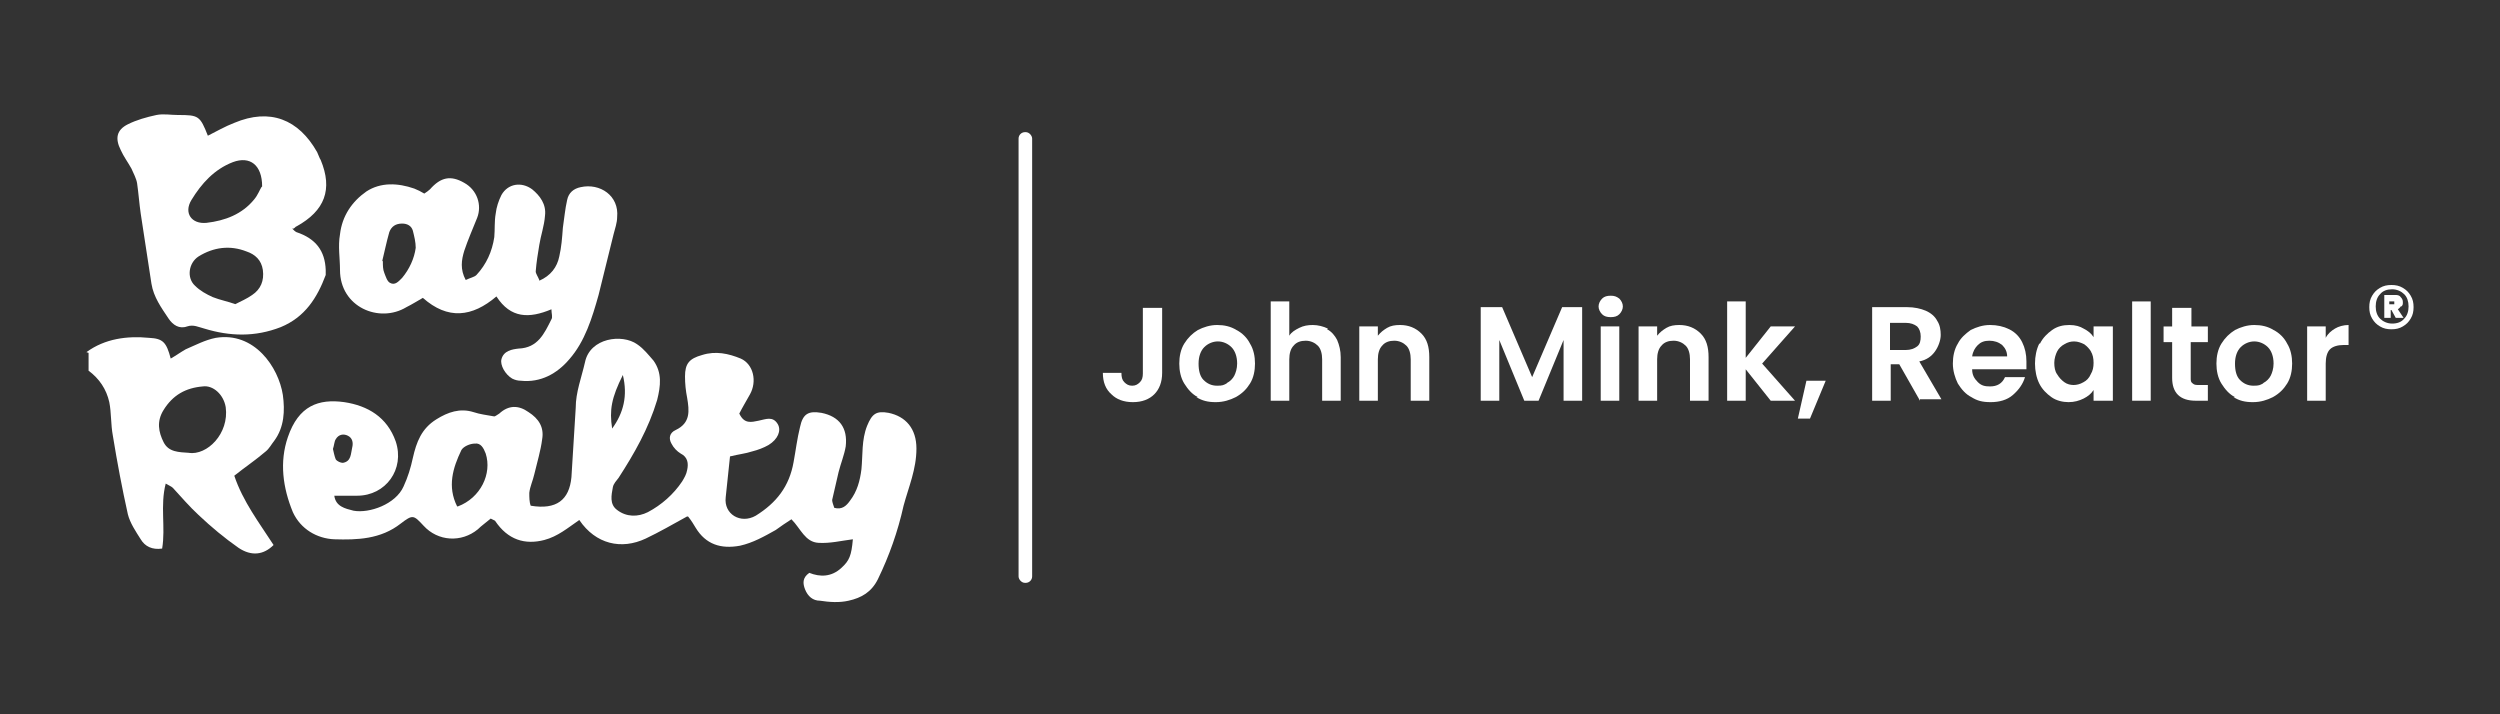 <svg xmlns="http://www.w3.org/2000/svg" id="Layer_1" data-name="Layer 1" viewBox="0 0 350 100"><rect x="0" y="0" width="350" height="100" fill="#333333" stroke="none"/><defs><style>      .cls-1 {        fill: #fff;        stroke-width: 0px;      }    </style></defs><g><g><path class="cls-1" d="M12.1,49.3c2.6-1.9,5.7-2.3,8.8-2,1.9.1,2.4.6,3,2.9.7-.4,1.4-.9,2.1-1.3,1.4-.6,2.7-1.3,4.2-1.6,5.4-.9,8.8,4.1,9.4,8,.3,2.2.2,4.5-1.2,6.4-.4.5-.7,1.1-1.2,1.5-1.4,1.2-2.9,2.2-4.4,3.4,1.2,3.6,3.5,6.6,5.5,9.7-1.4,1.4-3.1,1.6-4.9.4-2-1.4-3.8-2.9-5.6-4.6-1.3-1.2-2.4-2.5-3.6-3.8-.2-.2-.5-.3-1-.6-.8,3.1,0,6.1-.5,9.1-1.4.2-2.4-.3-3-1.3-.7-1.1-1.5-2.3-1.8-3.5-.8-3.6-1.5-7.3-2.1-11-.3-1.6-.2-3.2-.5-4.7-.4-1.8-1.4-3.3-2.9-4.4v-2.5ZM26.4,63.4c2.6.4,5.7-2.7,5.2-6.4-.3-1.8-1.8-3.1-3.2-2.9-2.4.2-4.2,1.2-5.5,3.3-1,1.6-.7,3.1,0,4.5.7,1.4,2.1,1.4,3.6,1.5Z"></path><path class="cls-1" d="M68.7,72.6c-.7.6-1.3,1-1.8,1.5-2.3,1.9-5.6,1.7-7.6-.5-1.4-1.5-1.5-1.6-3.2-.3-2.8,2.2-6.1,2.3-9.3,2.2-2.4-.1-4.7-1.4-5.8-3.8-1.4-3.4-1.9-7-.7-10.5,1.5-4.4,4.3-5.4,7.9-4.9,3.3.5,6,2.1,7.2,5.5,1.3,3.9-1.4,7.6-5.4,7.6-1,0-2.1,0-3.2,0,.2,1.5,1.5,1.8,2.7,2.1,2.2.4,5.9-.9,7-3.4.6-1.3,1-2.6,1.3-4,.5-2.2,1.2-4.1,3.3-5.4,1.6-1,3.3-1.6,5.2-1,.9.3,1.8.4,2.9.6.1,0,.4-.2.7-.4,1.3-1.2,2.7-1.2,4.1-.2,1.4.9,2.2,2.1,1.9,3.8-.2,1.6-.7,3.2-1.1,4.9-.2.9-.6,1.7-.7,2.6,0,.6,0,1.3.2,1.8,3.6.6,5.4-.8,5.7-4,.2-3.2.4-6.4.6-9.7,0-2.2.8-4.2,1.3-6.4.7-3.4,5.2-4,7.3-2.5.9.6,1.6,1.5,2.3,2.3,1.2,1.7,1,3.5.5,5.5-1.2,4-3.2,7.5-5.4,10.9-.3.4-.7.8-.8,1.3-.2,1.1-.5,2.4.6,3.2,1.3,1,2.9,1,4.3.3,1.9-1,3.6-2.5,4.8-4.3.3-.5.6-1,.7-1.6.2-.9.1-1.8-.9-2.3-.5-.3-1-.8-1.3-1.4-.4-.7-.3-1.5.6-1.9,2.1-1,1.9-2.7,1.6-4.5-.2-1-.3-2-.3-3,0-1.8.6-2.5,2.4-3,1.9-.6,3.7-.2,5.4.5,1.8.8,2.3,3.2,1.3,5-.5.9-1.1,1.9-1.5,2.7.7,1.5,1.7,1.2,2.7,1,1-.2,2-.7,2.7.5.5.9,0,2.1-1.3,2.9-.7.4-1.5.7-2.3.9-.9.3-1.9.4-3.1.7-.2,2-.4,3.8-.6,5.7-.3,2.4,2.1,3.8,4.2,2.6,2.9-1.8,4.7-4.1,5.3-7.5.3-1.6.5-3.3.9-4.9.4-1.9,1.2-2.3,3-2,2.5.5,3.7,2.1,3.4,4.7-.2,1.2-.7,2.4-1,3.6-.3,1.3-.6,2.6-.9,3.9,0,.3.2.8.3,1.1,1.1.3,1.7-.3,2.2-1,1-1.3,1.4-2.8,1.6-4.4.2-2,0-4.1.8-6.1.7-1.7,1.3-2.1,3-1.8,2.4.5,3.9,2.2,3.9,5,0,2.9-1.1,5.4-1.8,8-.8,3.6-2,7-3.6,10.3-.9,1.8-2.3,2.6-4.1,3-1.3.3-2.7.2-4,0-1,0-1.7-.6-2.1-1.6-.3-.8-.4-1.6.6-2.3,1.5.6,3.1.6,4.5-.7,1.1-1,1.4-1.7,1.6-4-1.6.2-3.2.6-4.8.5-1.9-.1-2.5-2-3.8-3.3-.8.5-1.5,1-2.2,1.5-1.6.9-3.2,1.8-5,2.2-2.7.5-4.8-.2-6.2-2.5-.3-.5-.6-1-1-1.5,0-.1-.3-.1-.2-.1-2,1.1-3.9,2.2-5.8,3.1-3.4,1.6-7,.8-9.3-2.6-1.6,1.1-3,2.3-4.9,2.8-2.7.7-5.1,0-6.9-2.7ZM64.1,70.9c3.2-1.2,4.8-4.6,3.9-7.4-.3-.8-.7-1.5-1.5-1.4-.7,0-1.6.4-1.9.9-1.2,2.5-2,5.1-.6,7.9ZM46.6,62.8c.1.4.2,1,.4,1.5.2.3.7.5,1,.5,1.2-.2,1.1-1.3,1.3-2.1.2-.8,0-1.4-.6-1.7-.6-.3-1.3-.2-1.7.5-.2.3-.2.8-.4,1.4ZM87.2,52.5c-1.6,3.2-1.9,4.9-1.5,7.5,1.6-2.2,2.2-4.6,1.5-7.5Z"></path><path class="cls-1" d="M40.9,32c.2.2.4.4.6.5,2.7.9,4,2.6,4.1,5.3,0,.2,0,.5,0,.7-1.2,3.2-2.9,5.9-6.3,7.3-3.6,1.4-7.1,1.3-10.7.2-.8-.2-1.5-.6-2.4-.3-1.1.4-2-.2-2.6-1.1-1-1.5-2.1-3-2.4-4.9-.5-3.3-1-6.6-1.5-9.8-.2-1.4-.3-2.8-.5-4.2-.1-.7-.5-1.4-.8-2.1-.5-.9-1.1-1.7-1.5-2.6-.8-1.6-.6-2.8,1-3.6,1.2-.6,2.6-1,4-1.3,1-.2,2,0,3,0,2.9,0,3.1.1,4.2,2.9,1.2-.6,2.4-1.3,3.7-1.8,5-2.1,9-.5,11.6,4.1.2.4.3.8.5,1.1,1.7,4.1.6,7.1-3.4,9.3-.1,0-.2.2-.4.3ZM32.9,42.6c.8-.4,1.7-.8,2.4-1.3,1.2-.8,1.7-2,1.5-3.5-.2-1.4-1.1-2.2-2.3-2.6-2.3-.9-4.6-.6-6.7.7-1.4.9-1.7,3-.5,4.1.7.7,1.6,1.2,2.5,1.6,1,.4,2.1.6,3.2,1ZM36.7,26.1c0-3-1.7-4.3-4.1-3.4-2.6,1-4.4,3-5.8,5.3-1.1,1.8,0,3.4,2.1,3.2,2.6-.3,5-1.2,6.7-3.3.5-.6.8-1.4,1-1.7Z"></path><path class="cls-1" d="M75.5,39.3c1.6-.7,2.5-1.9,2.8-3.4.3-1.3.4-2.6.5-4,.2-1.3.3-2.6.6-3.9.2-1,.9-1.6,1.9-1.8,2.7-.6,5.4,1.2,5.1,4.2,0,.8-.3,1.6-.5,2.4-.7,2.8-1.4,5.7-2.1,8.5-.9,3.2-1.9,6.5-4.1,9-1.7,2-4,3.3-6.8,3-.4,0-.8-.1-1.2-.3-1-.6-1.7-1.9-1.5-2.7.3-1.2,1.5-1.4,2.4-1.5,2.7-.1,3.6-2.1,4.6-4.1.2-.3,0-.8,0-1.4-3.1,1.3-5.7,1.3-7.7-1.8-3.4,2.9-6.8,3.3-10.3.2-.7.4-1.5.9-2.3,1.3-3.8,2.3-9.3,0-9.3-5.2,0-1.7-.3-3.3,0-5,.3-2.6,1.7-4.6,3.7-6,2-1.3,4.4-1.2,6.7-.4.5.2.9.4,1.4.7.3-.2.6-.4.8-.6,1.5-1.7,2.9-2,4.8-.9,1.8,1,2.5,3.1,1.8,4.9-.6,1.5-1.3,3.1-1.8,4.6-.4,1.3-.6,2.6.2,4.1.6-.3,1.2-.4,1.5-.7,1.4-1.5,2.2-3.3,2.5-5.3.1-1.1,0-2.2.2-3.3.1-.9.4-1.8.8-2.6.9-1.6,2.8-1.9,4.3-.8,1.1.9,2,2.1,1.8,3.7-.1,1.4-.6,2.8-.8,4.1-.2,1.2-.4,2.4-.5,3.7,0,.3.3.7.5,1.2ZM53.6,36.5c0,.7,0,1.2.2,1.7.2.5.4,1.2.8,1.4.7.4,1.2-.2,1.7-.7,1-1.2,1.7-2.7,1.9-4.2,0-.8-.2-1.6-.4-2.4-.2-.7-.8-1-1.5-1-.9,0-1.5.4-1.8,1.2-.4,1.4-.7,2.9-1,4.1Z"></path></g><g><path class="cls-1" d="M162.7,43v9.2c0,1.3-.4,2.3-1.1,3s-1.7,1.1-3,1.1-2.3-.4-3-1.1c-.8-.7-1.2-1.7-1.2-3h2.6c0,.6.1,1,.4,1.3.3.3.6.5,1.1.5s.8-.2,1.1-.5c.3-.3.4-.7.4-1.2v-9.2h2.7Z"></path><path class="cls-1" d="M167.7,55.6c-.8-.4-1.4-1.1-1.9-1.9-.5-.8-.7-1.8-.7-2.8s.2-2,.7-2.8c.5-.8,1.1-1.4,1.9-1.9.8-.4,1.7-.7,2.7-.7s1.9.2,2.7.7c.8.4,1.5,1.1,1.9,1.9.5.8.7,1.8.7,2.8s-.2,2-.7,2.8c-.5.8-1.1,1.4-2,1.9-.8.4-1.7.7-2.8.7s-1.9-.2-2.7-.7ZM171.8,53.6c.4-.2.8-.6,1-1s.4-1,.4-1.7c0-1-.3-1.8-.8-2.3-.5-.5-1.2-.8-1.9-.8s-1.4.3-1.9.8c-.5.5-.8,1.3-.8,2.3s.2,1.8.7,2.3c.5.5,1.1.8,1.9.8s.9-.1,1.3-.3Z"></path><path class="cls-1" d="M185.8,46.1c.6.3,1.1.9,1.4,1.5.3.7.5,1.5.5,2.4v6.1h-2.6v-5.8c0-.8-.2-1.5-.6-1.9-.4-.4-1-.7-1.7-.7s-1.3.2-1.7.7c-.4.4-.6,1.1-.6,1.9v5.8h-2.6v-13.9h2.6v4.8c.3-.5.8-.8,1.4-1.1s1.2-.4,1.9-.4,1.5.2,2.1.5Z"></path><path class="cls-1" d="M199,46.7c.8.8,1.1,1.9,1.1,3.3v6.1h-2.6v-5.8c0-.8-.2-1.5-.6-1.9-.4-.4-1-.7-1.7-.7s-1.3.2-1.7.7c-.4.4-.6,1.1-.6,1.9v5.8h-2.6v-10.4h2.6v1.3c.4-.5.8-.8,1.3-1.1s1.1-.4,1.8-.4c1.2,0,2.2.4,3,1.2Z"></path><path class="cls-1" d="M221.5,43v13.1h-2.6v-8.5l-3.5,8.5h-2l-3.5-8.5v8.5h-2.6v-13.1h3l4.2,9.8,4.2-9.8h3Z"></path><path class="cls-1" d="M224.3,44c-.3-.3-.5-.7-.5-1.1s.2-.8.5-1.1c.3-.3.7-.4,1.2-.4s.8.1,1.2.4c.3.3.5.7.5,1.1s-.2.8-.5,1.1-.7.4-1.2.4-.9-.1-1.2-.4ZM226.7,45.7v10.4h-2.6v-10.4h2.6Z"></path><path class="cls-1" d="M238.1,46.7c.8.8,1.1,1.9,1.1,3.3v6.1h-2.6v-5.8c0-.8-.2-1.5-.6-1.9-.4-.4-1-.7-1.7-.7s-1.3.2-1.7.7c-.4.4-.6,1.1-.6,1.9v5.8h-2.6v-10.4h2.6v1.3c.4-.5.8-.8,1.3-1.1s1.1-.4,1.8-.4c1.2,0,2.2.4,3,1.2Z"></path><path class="cls-1" d="M247.9,56.1l-3.5-4.4v4.4h-2.6v-13.9h2.6v7.9l3.5-4.4h3.4l-4.6,5.2,4.6,5.2h-3.4Z"></path><path class="cls-1" d="M255.6,53.3l-2.2,5.3h-1.7l1.2-5.3h2.7Z"></path><path class="cls-1" d="M268.8,56.1l-2.9-5.1h-1.2v5.1h-2.6v-13.1h4.9c1,0,1.9.2,2.6.5s1.3.8,1.6,1.4c.4.6.5,1.3.5,2s-.3,1.6-.8,2.3c-.5.7-1.2,1.2-2.2,1.4l3.1,5.3h-3ZM264.6,49h2.2c.7,0,1.2-.2,1.6-.5.4-.3.5-.8.5-1.4s-.2-1.1-.5-1.4c-.4-.3-.9-.5-1.6-.5h-2.2v3.9Z"></path><path class="cls-1" d="M283.7,51.7h-7.6c0,.8.3,1.3.8,1.8s1,.6,1.7.6c1,0,1.7-.4,2.1-1.3h2.8c-.3,1-.9,1.8-1.7,2.5s-1.9,1-3.1,1-1.9-.2-2.7-.7c-.8-.4-1.4-1.1-1.9-1.9-.4-.8-.7-1.8-.7-2.8s.2-2,.7-2.8c.4-.8,1.1-1.4,1.8-1.9.8-.4,1.7-.7,2.7-.7s1.9.2,2.7.6c.8.4,1.4,1,1.8,1.8s.6,1.7.6,2.7,0,.7,0,1ZM281,49.9c0-.7-.3-1.2-.7-1.6-.5-.4-1.1-.6-1.8-.6s-1.2.2-1.6.6-.7.9-.8,1.6h4.9Z"></path><path class="cls-1" d="M285.6,48.1c.4-.8,1-1.4,1.7-1.9s1.5-.7,2.4-.7,1.5.2,2,.5c.6.3,1.1.7,1.4,1.2v-1.5h2.7v10.4h-2.7v-1.5c-.3.5-.8.9-1.4,1.2s-1.3.5-2.1.5-1.7-.2-2.4-.7c-.7-.5-1.3-1.1-1.7-1.9s-.6-1.8-.6-2.8.2-2,.6-2.8ZM292.8,49.3c-.3-.5-.6-.8-1-1.1-.4-.2-.9-.4-1.4-.4s-.9.1-1.4.4c-.4.2-.8.6-1,1s-.4,1-.4,1.6.1,1.2.4,1.6c.3.5.6.8,1,1.1.4.3.9.4,1.3.4s.9-.1,1.4-.4c.4-.2.8-.6,1-1.1.3-.5.4-1,.4-1.6s-.1-1.2-.4-1.6Z"></path><path class="cls-1" d="M301.1,42.2v13.9h-2.6v-13.9h2.6Z"></path><path class="cls-1" d="M306.7,47.9v5c0,.4,0,.6.3.8.2.2.5.2.9.2h1.2v2.2h-1.7c-2.2,0-3.3-1.1-3.3-3.2v-5h-1.2v-2.2h1.2v-2.6h2.7v2.6h2.3v2.2h-2.3Z"></path><path class="cls-1" d="M312.9,55.6c-.8-.4-1.4-1.1-1.9-1.9-.5-.8-.7-1.8-.7-2.8s.2-2,.7-2.8c.5-.8,1.1-1.4,1.9-1.9.8-.4,1.7-.7,2.7-.7s1.9.2,2.7.7c.8.4,1.5,1.1,1.9,1.9.5.8.7,1.8.7,2.8s-.2,2-.7,2.8c-.5.8-1.1,1.4-2,1.9-.8.4-1.7.7-2.8.7s-1.9-.2-2.7-.7ZM316.9,53.6c.4-.2.8-.6,1-1s.4-1,.4-1.7c0-1-.3-1.8-.8-2.3-.5-.5-1.2-.8-1.9-.8s-1.4.3-1.9.8c-.5.5-.8,1.3-.8,2.3s.2,1.8.7,2.3c.5.5,1.1.8,1.9.8s.9-.1,1.3-.3Z"></path><path class="cls-1" d="M326.9,46c.5-.3,1.2-.5,1.9-.5v2.8h-.7c-.8,0-1.5.2-1.9.6s-.6,1.1-.6,2v5.2h-2.6v-10.4h2.6v1.6c.3-.6.8-1,1.3-1.3Z"></path></g><rect class="cls-1" x="142.6" y="18.5" width="1.9" height="63.1" rx=".9" ry=".9"></rect></g><path class="cls-1" d="M336.4,40.3c.5.3.8.6,1.1,1.1.3.5.4,1,.4,1.6s-.1,1.1-.4,1.6c-.3.5-.6.8-1.1,1.1-.5.3-1,.4-1.6.4s-1.1-.1-1.6-.4c-.5-.3-.8-.6-1.1-1.1-.3-.5-.4-1-.4-1.6s.1-1.1.4-1.6c.3-.5.6-.8,1.1-1.1.5-.3,1-.4,1.6-.4s1.1.1,1.6.4ZM336.6,44.6c.4-.4.6-1,.6-1.7s-.2-1.3-.6-1.7c-.4-.4-1-.7-1.7-.7s-1.3.2-1.7.7c-.4.4-.6,1-.6,1.7s.2,1.3.6,1.7c.4.4,1,.7,1.7.7s1.3-.2,1.7-.7ZM336.1,42.9c-.1.2-.3.3-.4.4l.8,1.2h-1.1l-.6-1.1h-.1v1.1h-.9v-3.2h1.5c.3,0,.6,0,.8.3.2.2.3.4.3.7s0,.4-.2.6ZM334.5,42.6h.5c0,0,.1,0,.2,0,0,0,0-.1,0-.2s0-.1,0-.2c0,0-.1,0-.2,0h-.5v.5Z"></path></svg>